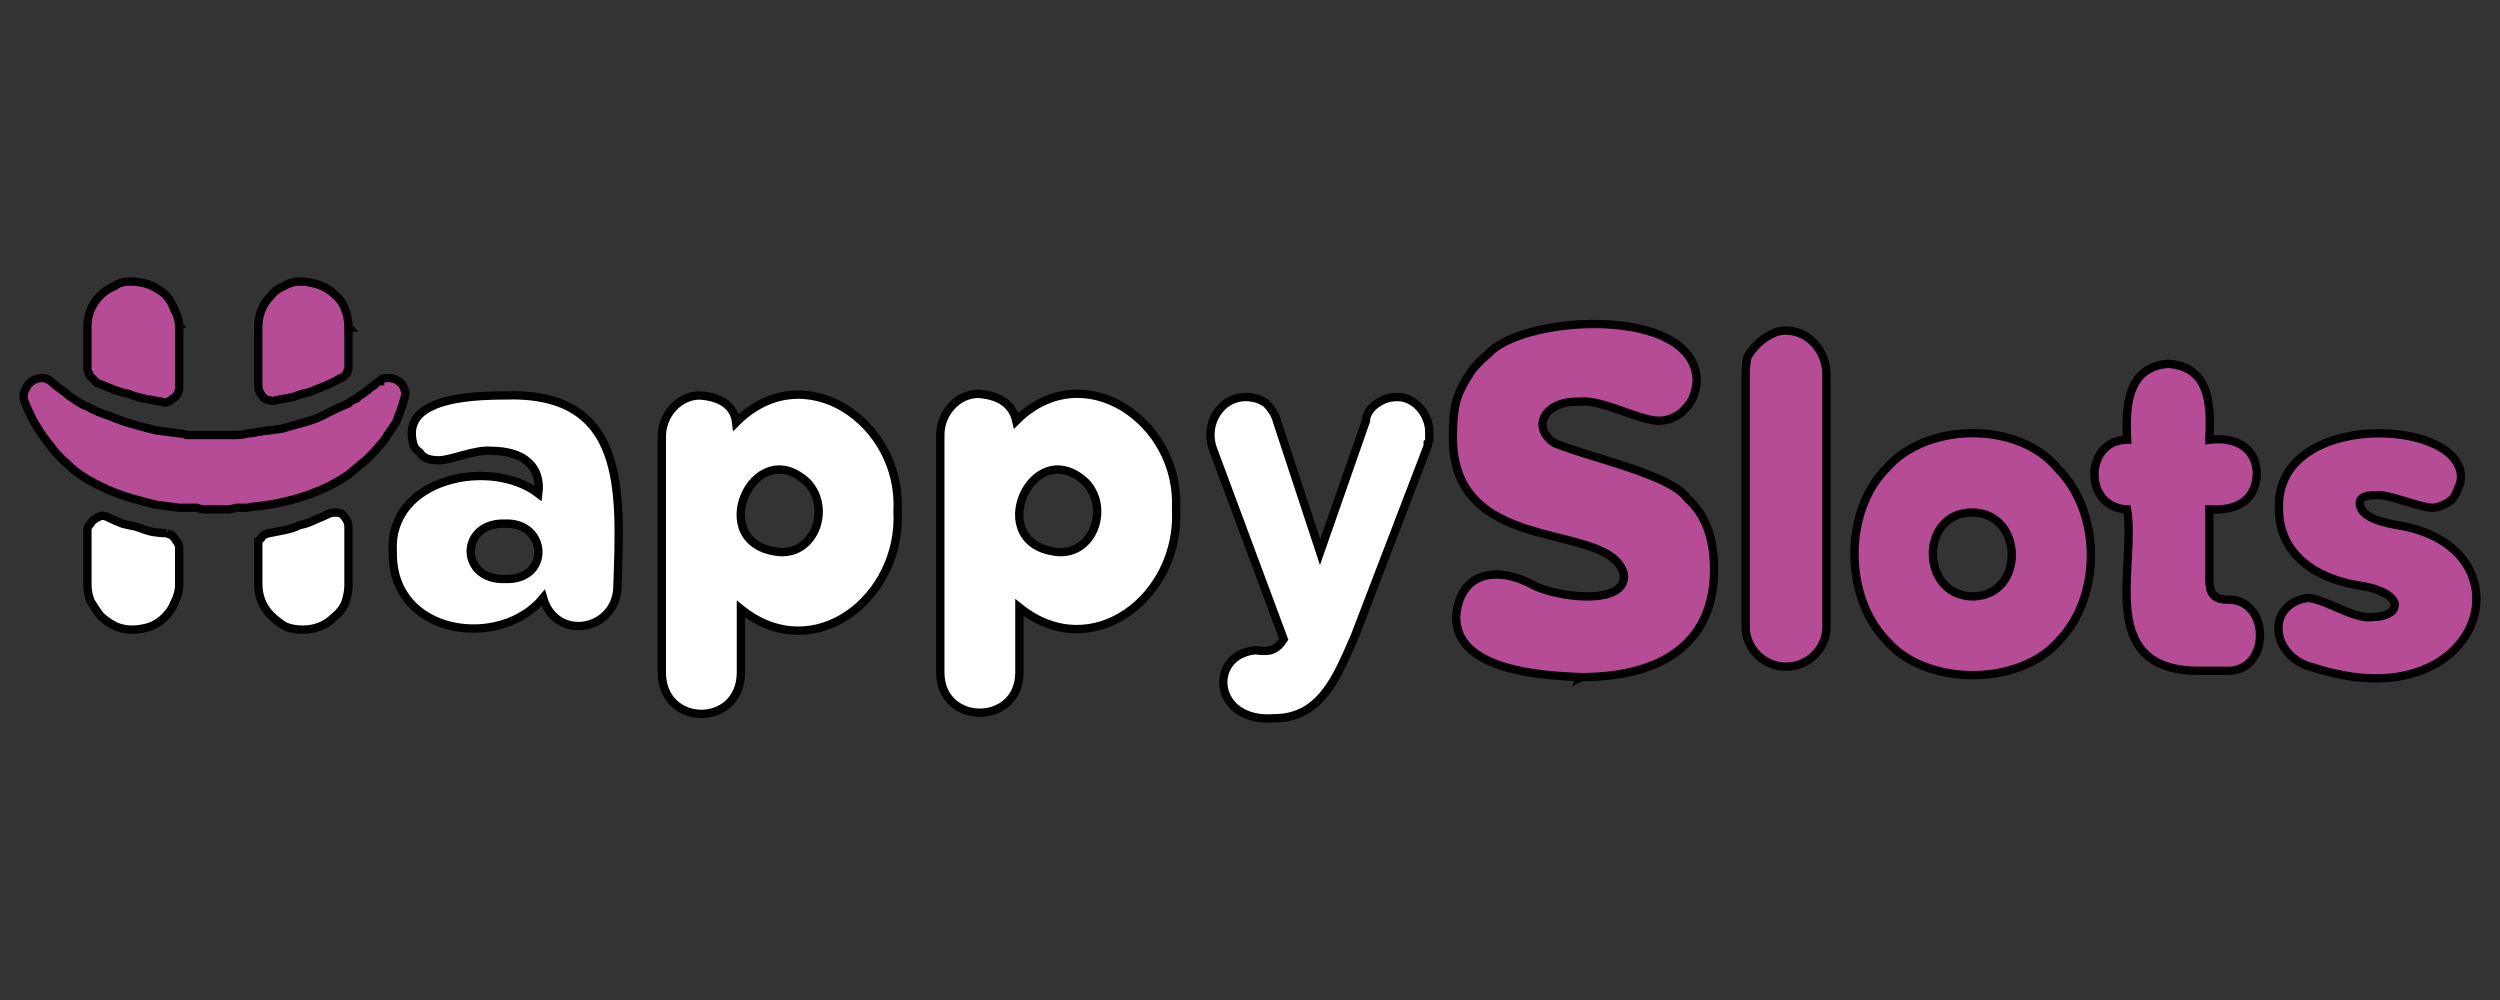 <svg xmlns="http://www.w3.org/2000/svg" width="300" height="120" stroke="null" xmlns:v="https://www.betzillion.com"><rect width="100%" height="100%" fill="#333333" stroke="none"/><g fill-rule="evenodd"><path d="M74.099 70.24c0 5.507-7.406 6.836-8.925 1.519-5.127 6.266-18.229 4.557-18.039-5.507-.57-8.925 11.773-11.393 17.47-7.026.38-3.038-1.519-5.127-5.697-5.127-1.899-.19-4.747 1.139-6.266 1.139q-.76 0-1.329-.19-.57-.19-.949-.76-.57-.38-.76-.949-.19-.76-.19-1.329 0-4.557 11.013-4.557c14.811-.57 14.052 11.393 13.672 22.786v.001zm-13.482-7.406c-5.507-.19-5.507 6.836 0 6.646 5.507.19 5.127-6.836 0-6.646zM88.91 80.683c0 6.646-9.494 6.646-9.494 0V52.39c0-2.658 2.089-4.937 4.557-4.937 2.848.19 4.178 1.519 4.367 3.228 8.165-8.165 19.938 0 19.368 10.634.57 10.444-10.064 18.799-18.799 11.773v7.595h.001zm4.747-14.431c4.178.19 6.076-5.317 3.228-8.355-6.456-6.076-12.533 7.595-3.228 8.355zm28.673 14.431c0 6.456-9.494 6.456-9.494 0V52.2c0-2.658 2.089-4.937 4.557-4.937 2.848.19 4.178 1.519 4.557 3.228 7.975-7.975 19.748 0 19.179 10.634.57 10.444-10.064 18.799-18.799 11.773v7.785zm4.747-14.431c4.178.19 6.076-5.317 3.228-8.355-6.456-6.076-12.533 7.595-3.228 8.355zm18.419-12.533c-.949-2.848.949-6.076 3.988-6.076q.57 0 1.329.19.57.19 1.139.57.38.38.76.949.38.57.57 1.329l5.127 15.571 5.507-15.761q0-.57.38-1.139.38-.57.949-.949.57-.38 1.139-.57.57-.19 1.329-.19c2.089 0 3.798 2.089 3.798 4.178q0 .38 0 .57 0 .19 0 .38 0 .19-.19.38 0 .19 0 .38l-8.735 22.786c-2.089 4.747-3.988 9.874-9.684 9.874-7.406.57-7.975-7.595-2.279-8.165 1.519.19 2.469.19 3.418-1.329l-8.545-22.976v-.002z" fill="#fff"/><path fill="#b74c96" d="M189.74 81.253c-4.747-.19-15.001-.76-15.001-7.216.38-5.317 4.747-6.266 9.304-3.798 3.038 1.519 11.203 2.469 10.824-1.329-1.709-6.646-21.077-1.709-20.508-17.09q0-1.329.19-2.658.19-1.329.76-2.469.57-1.139 1.329-2.279.949-1.139 1.899-1.899c4.178-4.747 24.685-5.886 25.065 3.038q0 .949-.38 1.899-.19.76-.949 1.519-.57.76-1.519 1.139-.76.38-1.709.38c-2.279 0-7.026-2.658-9.494-2.279-4.178-.19-5.886 3.038-3.038 4.937 3.988 1.709 14.052 3.798 15.95 6.646q3.228 2.848 3.228 8.545c0 8.545-5.886 12.912-15.95 12.912l-.001.002zm29.432-5.697a4.86 4.86 0 0 1-9.684 0V44.985q0-1.139.19-2.089.38-.76 1.139-1.519.76-.76 1.519-1.139.949-.57 1.899-.57c2.848 0 4.937 2.469 4.937 5.317v30.572-.001zm7.216 1.329c-5.127-5.317-5.127-15.571 0-20.698 4.747-5.507 15.761-5.697 20.508 0 5.317 5.317 5.317 15.381.19 20.698-4.747 5.507-15.95 5.507-20.698 0zm10.254-15.381c-6.266 0-6.266 9.874 0 10.064 6.456 0 6.266-10.064 0-10.064z"/></g><path d="M263.606 80.494c-12.153-.19-7.216-12.533-8.355-19.368-5.317-.19-5.127-8.355 0-8.355-.19-3.988 0-8.735 4.937-9.115 5.127.38 5.127 5.127 4.937 9.115 2.848-.38 5.697.76 5.697 4.178-.19 3.418-2.848 4.367-5.697 4.178v8.355c0 1.519.38 2.469 2.089 2.469 5.317-.19 5.317 8.735 0 8.545h-3.608v-.002zm14.052-.38c-5.127-1.139-5.886-7.595-.76-8.355 1.899 0 5.697 2.658 7.785 2.279 1.519 0 2.658-.57 2.658-1.329.19-.38-.38-1.899-4.367-2.469-5.697-.949-9.494-4.178-9.494-9.115-.57-11.963 22.027-11.013 21.837-3.798q0 .57-.38 1.329-.19.57-.57 1.139-.57.57-1.139.76-.76.38-1.329.38c-1.519 0-5.317-1.709-6.836-1.519q-1.899 0-1.899.949 0 1.899 4.557 2.658c16.52 2.658 10.254 23.736-10.064 17.09l.001.001zM41.819 39.288v4.557q0 .19 0 .38-.19.38-.19.57-.19.19-.38.38-.19.19-.38.19-.949.57-1.899.949-.949.38-1.899.76-.949.19-1.899.57-1.139.19-2.089.38-.38.19-.76 0-.38 0-.76-.38-.19-.19-.38-.57-.19-.38-.19-.76v-7.026q0-1.139.38-2.089.38-.949 1.139-1.709.57-.76 1.519-1.139.949-.57 1.899-.57 1.139 0 2.279.38 1.139.38 1.899 1.139.949.76 1.329 1.899.38.949.38 2.089h.002z" fill="#b74c96"/><path d="M39.35 61.695q.38-.19.949-.19.38 0 .76.19.38.38.57.76.19.38.19.76v7.026q0 .949-.38 2.089-.38.949-1.329 1.709-.76.76-1.709 1.139-.949.38-2.089.38-1.139 0-2.089-.38-.949-.57-1.709-1.329-.76-.76-1.139-1.709-.38-.949-.38-2.089v-4.557q0-.19 0-.57.19-.19.38-.38.19-.38.38-.38.38-.19.57-.19.949-.19 1.899-.38.949-.19 1.709-.57.949-.19 1.709-.57.949-.38 1.709-.76l-.001.001z" fill="#fff"/><path d="M21.501 39.288v7.216q0 .38-.19.76-.19.38-.57.57-.19.19-.57.38-.38.19-.76 0-1.139-.19-2.089-.38-.949-.19-1.899-.57-.949-.19-1.899-.57-.949-.38-1.899-.76-.19-.19-.38-.38-.19-.19-.38-.38-.19-.19-.19-.38-.19-.19-.19-.57v-4.937q0-1.139.38-2.089.38-.949 1.139-1.709.76-.76 1.709-1.139.76-.57 1.899-.57 1.139 0 2.279.38.949.38 1.899 1.139.76.76 1.139 1.899.57.949.57 2.089l.002.001z" fill="#b74c96"/><path d="M19.982 63.973q.38.19.57.19.19.19.38.38.19.38.38.57.19.38.19.57v4.557q0 .949-.57 2.089-.38.949-1.139 1.709-.76.76-1.709 1.139-1.139.38-2.279.38-.949 0-1.899-.38-1.139-.57-1.899-1.329-.57-.76-1.139-1.709-.38-.949-.38-2.089v-6.456q0-.38.38-.76.19-.38.57-.57.19-.19.76-.38.38 0 .76.19.76.38 1.709.76.76.19 1.709.38.949.38 1.709.57.949.19 1.899.19l-.002-.001z" fill="#fff"/><path d="M46.566 45.364q-.19 0-.38 0-.19 0-.38.19-.19 0-.19.19-.19 0-.38.19-.38.38-.76.57-.38.38-.949.76-.38.19-.76.57-.57.19-.949.57-1.329.57-2.469 1.139-1.329.76-2.848 1.139-1.329.38-2.658.76-1.519.19-2.848.38-.76.19-1.329.19-.57.19-1.329.19-.57 0-1.329 0-.57 0-1.329 0-.57 0-.949 0-.57 0-1.139 0-.57 0-1.139 0-.57-.19-.949-.19-1.519-.19-2.848-.38-1.519-.38-2.848-.76-1.329-.38-2.658-.949-1.329-.38-2.658-1.139-.57-.19-1.139-.57-.57-.38-1.139-.76-.38-.38-.949-.76-.57-.38-.949-.76-.57-.57-1.329-.57-.57 0-1.139.38-.57.38-.76.949-.38.57-.19 1.329.57 1.519 1.329 2.848.76 1.329 1.709 2.469.949 1.329 2.089 2.279 1.139 1.139 2.469 1.899 1.329.76 2.658 1.329 1.329.57 2.658.949 1.329.38 2.848.76 1.329.19 2.848.38.38 0 .949 0 .57 0 1.139 0 .57.19.949.19.57 0 1.139 0h.19q.57 0 1.329 0 .57 0 1.139-.19.76 0 1.329 0 .76-.19 1.329-.19c4.747-.57 8.355-2.089 10.824-3.798q1.139-.949 2.279-1.899.949-.949 1.899-2.089.76-1.139 1.519-2.279.57-1.329.949-2.658.19-.57.19-.949-.19-.57-.38-.949-.38-.38-.76-.57-.38-.19-.949-.19h-.002z" fill="#b74c96"/></svg>